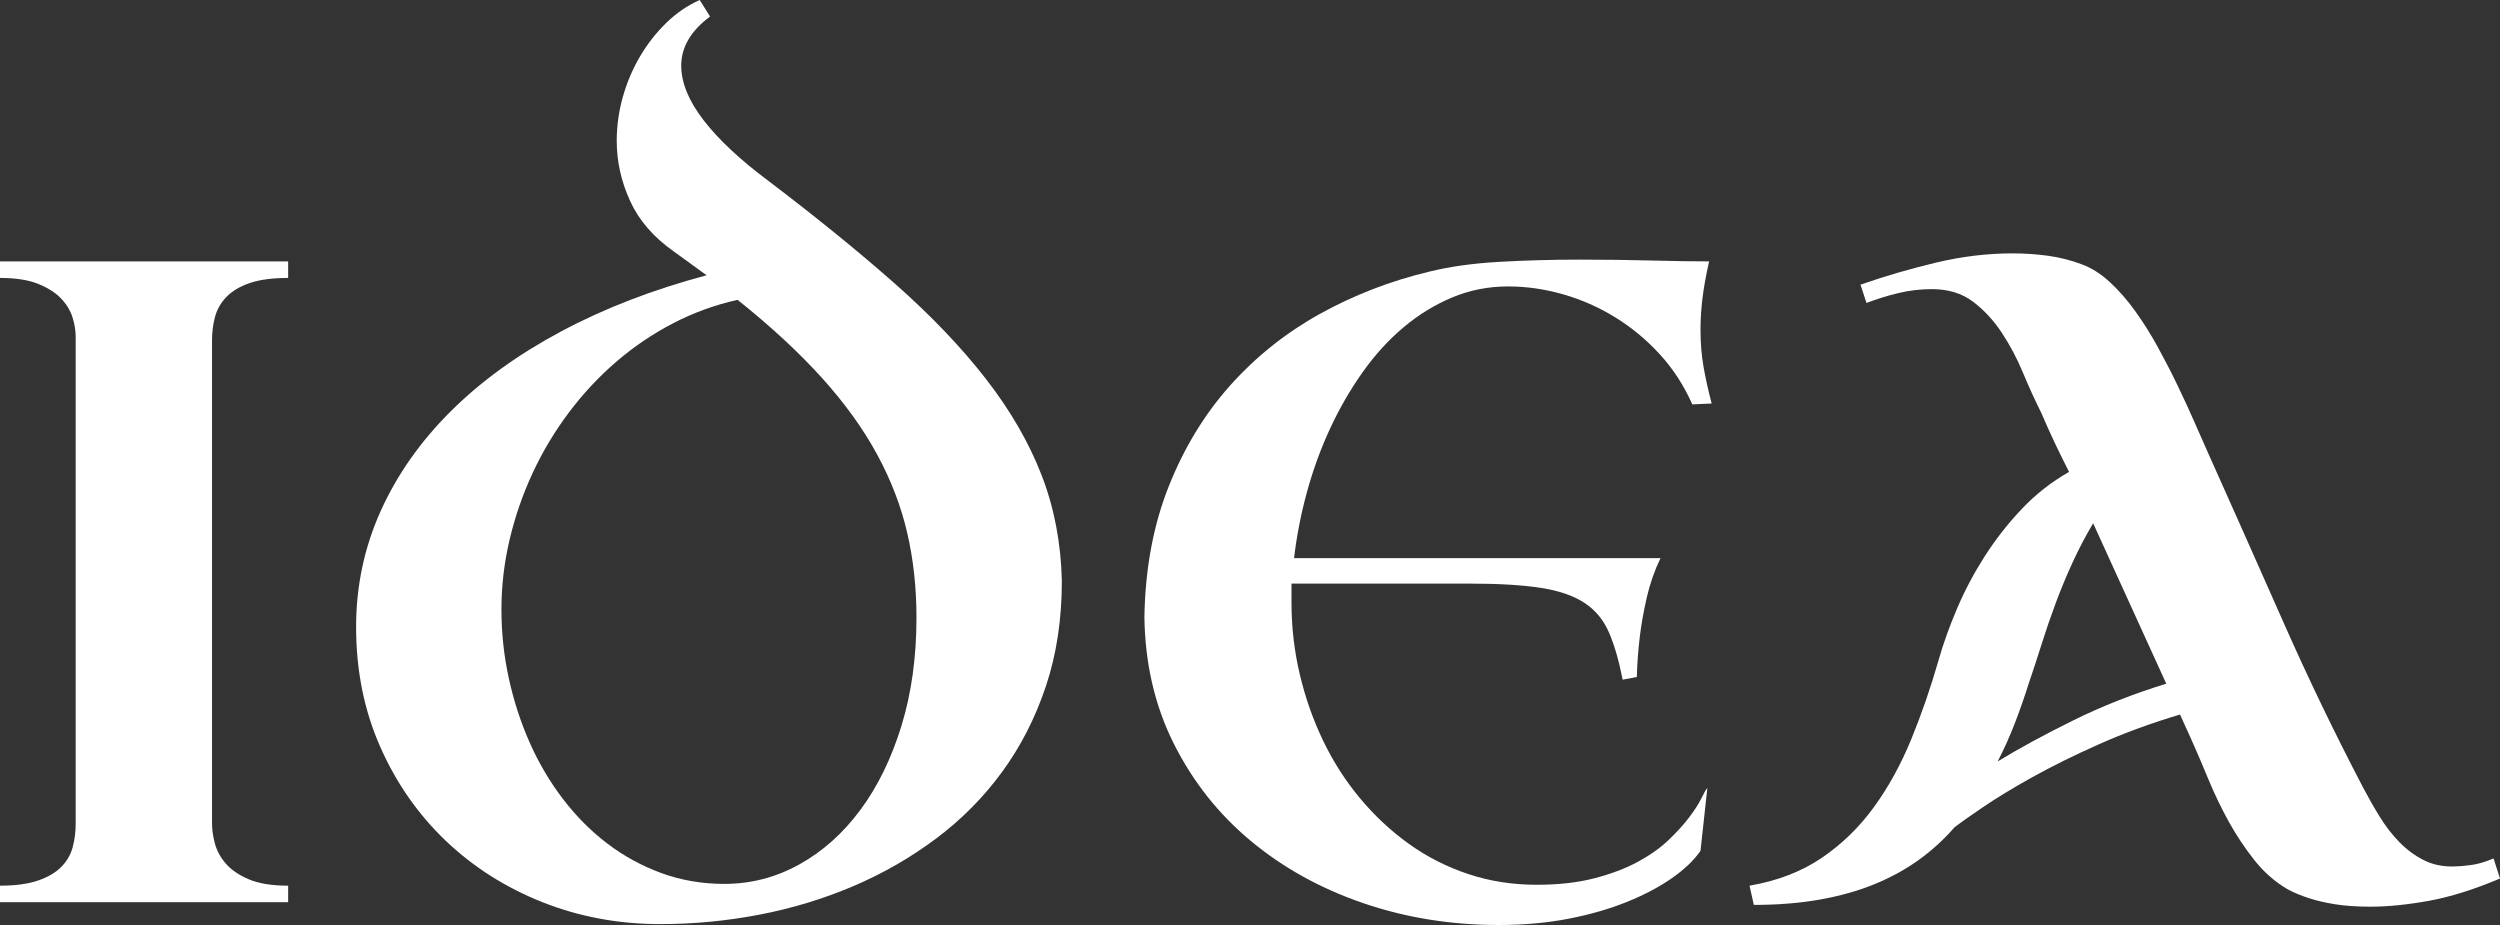 <svg width="100" height="37" viewBox="0 0 100 37" fill="none" xmlns="http://www.w3.org/2000/svg">
<rect x="0" y="0" width="100" height="37" fill="#333333" stroke="none"/>
<path d="M11.526 36.088H0V35.427C0.619 35.427 1.127 35.358 1.522 35.221C1.918 35.085 2.228 34.903 2.451 34.676C2.675 34.45 2.827 34.188 2.907 33.89C2.987 33.592 3.027 33.276 3.027 32.942V13.459C3.027 13.221 2.984 12.965 2.899 12.691C2.813 12.416 2.658 12.164 2.434 11.931C2.21 11.699 1.903 11.505 1.514 11.35C1.124 11.195 0.619 11.118 0 11.118V10.456H11.526V11.118C10.895 11.118 10.382 11.187 9.986 11.323C9.59 11.46 9.281 11.645 9.057 11.877C8.834 12.11 8.681 12.375 8.601 12.673C8.521 12.971 8.481 13.287 8.481 13.62V32.942C8.481 33.181 8.518 33.443 8.593 33.729C8.667 34.015 8.811 34.283 9.023 34.533C9.235 34.784 9.541 34.995 9.943 35.168C10.344 35.341 10.872 35.427 11.526 35.427V36.088Z" fill="white"/>
<path d="M36.659 24.702C36.659 23.511 36.536 22.382 36.289 21.315C36.042 20.249 35.641 19.203 35.085 18.178C34.529 17.153 33.795 16.134 32.883 15.122C31.971 14.109 30.844 13.066 29.503 11.993C28.597 12.196 27.736 12.509 26.922 12.932C26.108 13.355 25.351 13.867 24.651 14.469C23.952 15.071 23.318 15.75 22.75 16.507C22.183 17.264 21.701 18.068 21.306 18.92C20.91 19.772 20.603 20.66 20.385 21.583C20.167 22.507 20.058 23.439 20.058 24.381C20.058 25.31 20.155 26.225 20.351 27.124C20.546 28.024 20.824 28.882 21.185 29.698C21.546 30.514 21.991 31.268 22.518 31.959C23.046 32.65 23.639 33.246 24.299 33.747C24.958 34.247 25.681 34.64 26.466 34.927C27.252 35.212 28.086 35.356 28.969 35.356C30.036 35.356 31.036 35.096 31.971 34.578C32.906 34.06 33.72 33.333 34.414 32.398C35.108 31.462 35.655 30.342 36.057 29.037C36.458 27.732 36.659 26.287 36.659 24.702ZM26.406 36.964C24.743 36.964 23.175 36.672 21.701 36.089C20.227 35.505 18.937 34.685 17.83 33.631C16.724 32.576 15.849 31.322 15.207 29.868C14.565 28.414 14.244 26.817 14.244 25.078C14.244 23.445 14.571 21.902 15.224 20.448C15.878 18.995 16.813 17.663 18.029 16.453C19.244 15.244 20.718 14.178 22.45 13.254C24.181 12.33 26.12 11.582 28.264 11.011L26.957 10.063C26.142 9.491 25.557 8.815 25.202 8.034C24.846 7.254 24.669 6.452 24.669 5.63C24.669 5.035 24.752 4.445 24.918 3.861C25.084 3.277 25.317 2.735 25.615 2.234C25.913 1.734 26.263 1.29 26.664 0.902C27.066 0.515 27.507 0.214 27.989 0L28.402 0.661C27.633 1.233 27.249 1.889 27.249 2.627C27.249 3.307 27.547 4.034 28.143 4.808C28.74 5.583 29.606 6.393 30.741 7.239C32.656 8.693 34.339 10.06 35.79 11.341C37.241 12.622 38.457 13.895 39.437 15.157C40.418 16.42 41.16 17.705 41.665 19.009C42.17 20.314 42.439 21.723 42.474 23.237C42.474 24.774 42.261 26.177 41.837 27.446C41.413 28.715 40.828 29.859 40.083 30.878C39.337 31.897 38.454 32.788 37.433 33.55C36.412 34.313 35.306 34.947 34.113 35.454C32.92 35.96 31.67 36.339 30.363 36.589C29.055 36.839 27.736 36.964 26.406 36.964Z" fill="white"/>
<path d="M67.693 16.176C67.36 15.425 66.928 14.758 66.394 14.174C65.861 13.591 65.264 13.096 64.605 12.691C63.946 12.286 63.249 11.979 62.515 11.77C61.781 11.562 61.053 11.457 60.33 11.457C59.539 11.457 58.793 11.603 58.094 11.895C57.394 12.188 56.743 12.586 56.141 13.093C55.539 13.599 54.991 14.201 54.498 14.898C54.005 15.595 53.572 16.346 53.2 17.15C52.827 17.954 52.52 18.798 52.279 19.68C52.038 20.561 51.866 21.443 51.763 22.325H66.42C66.179 22.825 65.996 23.353 65.869 23.907C65.743 24.461 65.651 24.977 65.594 25.453C65.526 26.013 65.485 26.555 65.474 27.079L64.906 27.187C64.757 26.424 64.574 25.793 64.356 25.292C64.138 24.792 63.811 24.398 63.375 24.113C62.939 23.826 62.357 23.627 61.629 23.514C60.901 23.401 59.952 23.344 58.782 23.344H51.66V24.113C51.66 25.078 51.769 26.025 51.987 26.954C52.205 27.884 52.514 28.769 52.916 29.609C53.317 30.449 53.81 31.221 54.395 31.924C54.98 32.627 55.634 33.237 56.356 33.755C57.079 34.274 57.87 34.676 58.73 34.962C59.59 35.248 60.502 35.391 61.465 35.391C62.337 35.391 63.105 35.305 63.771 35.132C64.436 34.959 65.012 34.742 65.499 34.48C65.987 34.218 66.397 33.929 66.73 33.613C67.062 33.297 67.338 32.996 67.555 32.71C67.773 32.424 67.937 32.171 68.046 31.95C68.154 31.73 68.237 31.584 68.295 31.513L68.02 34.033C67.756 34.414 67.372 34.781 66.867 35.132C66.362 35.484 65.763 35.799 65.07 36.079C64.376 36.359 63.599 36.583 62.739 36.75C61.878 36.916 60.949 37 59.952 37C58.036 37 56.227 36.708 54.524 36.124C52.821 35.54 51.324 34.712 50.034 33.639C48.744 32.567 47.718 31.271 46.955 29.752C46.192 28.233 45.8 26.537 45.776 24.666C45.811 22.736 46.135 21 46.749 19.456C47.362 17.913 48.182 16.566 49.208 15.417C50.235 14.267 51.431 13.313 52.795 12.556C54.16 11.8 55.617 11.237 57.165 10.867C57.979 10.665 58.914 10.534 59.969 10.474C61.024 10.415 62.085 10.385 63.152 10.385C64.184 10.385 65.155 10.397 66.067 10.421C66.979 10.445 67.745 10.456 68.364 10.456C68.237 11.016 68.149 11.514 68.097 11.949C68.046 12.384 68.02 12.792 68.02 13.173C68.02 13.71 68.06 14.207 68.14 14.666C68.22 15.124 68.329 15.616 68.467 16.14L67.693 16.176Z" fill="white"/>
<path d="M83.726 20.931C83.428 21.431 83.155 21.95 82.909 22.486C82.662 23.022 82.436 23.567 82.229 24.121C82.023 24.675 81.834 25.227 81.662 25.775C81.49 26.323 81.318 26.847 81.146 27.348C80.974 27.896 80.787 28.429 80.587 28.947C80.386 29.466 80.159 29.969 79.907 30.458C80.767 29.933 81.776 29.386 82.935 28.813C84.093 28.241 85.332 27.753 86.651 27.348L83.726 20.931ZM100 35.141C98.956 35.582 98.004 35.88 97.144 36.035C96.284 36.19 95.51 36.267 94.822 36.267C94.272 36.267 93.795 36.234 93.394 36.169C92.993 36.103 92.648 36.023 92.362 35.928C92.029 35.82 91.743 35.701 91.502 35.57C90.997 35.272 90.556 34.885 90.177 34.408C89.799 33.932 89.457 33.419 89.153 32.871C88.85 32.323 88.578 31.757 88.336 31.173C88.095 30.589 87.861 30.041 87.631 29.528L87.201 28.581C86.042 28.927 84.962 29.323 83.958 29.77C82.955 30.216 82.063 30.658 81.283 31.093C80.503 31.527 79.847 31.927 79.314 32.29C78.78 32.653 78.404 32.919 78.186 33.085C77.762 33.574 77.286 34.009 76.759 34.39C76.231 34.772 75.641 35.096 74.987 35.364C74.333 35.633 73.605 35.838 72.802 35.981C71.999 36.124 71.116 36.196 70.153 36.196L69.981 35.427C71.093 35.236 72.054 34.867 72.863 34.319C73.671 33.771 74.368 33.094 74.953 32.29C75.538 31.486 76.036 30.58 76.449 29.573C76.862 28.566 77.229 27.503 77.55 26.383C77.733 25.739 77.977 25.06 78.281 24.345C78.585 23.63 78.952 22.936 79.382 22.262C79.812 21.589 80.305 20.957 80.862 20.368C81.418 19.778 82.052 19.28 82.763 18.875C82.567 18.494 82.376 18.104 82.186 17.705C81.997 17.305 81.817 16.903 81.644 16.498C81.404 16.021 81.163 15.494 80.922 14.916C80.681 14.338 80.398 13.802 80.07 13.307C79.744 12.813 79.359 12.399 78.918 12.065C78.476 11.732 77.929 11.565 77.275 11.565C76.816 11.565 76.366 11.618 75.924 11.726C75.483 11.832 75.062 11.964 74.66 12.119L74.419 11.386C75.417 11.04 76.429 10.745 77.456 10.501C78.482 10.257 79.499 10.135 80.509 10.135C80.991 10.135 81.467 10.168 81.937 10.233C82.407 10.299 82.86 10.415 83.296 10.582C83.674 10.724 84.041 10.96 84.397 11.287C84.752 11.615 85.091 12.002 85.412 12.449C85.733 12.896 86.034 13.376 86.315 13.888C86.596 14.401 86.86 14.913 87.106 15.425C87.353 15.938 87.577 16.423 87.777 16.882C87.978 17.341 88.153 17.737 88.302 18.071C89.311 20.323 90.315 22.578 91.313 24.836C92.31 27.095 93.383 29.32 94.529 31.512C94.736 31.905 94.956 32.293 95.192 32.674C95.427 33.056 95.691 33.395 95.983 33.693C96.276 33.991 96.6 34.229 96.955 34.408C97.31 34.587 97.712 34.67 98.159 34.658C98.32 34.658 98.541 34.64 98.821 34.605C99.102 34.569 99.409 34.48 99.742 34.337L100 35.141Z" fill="white"/>
</svg>
